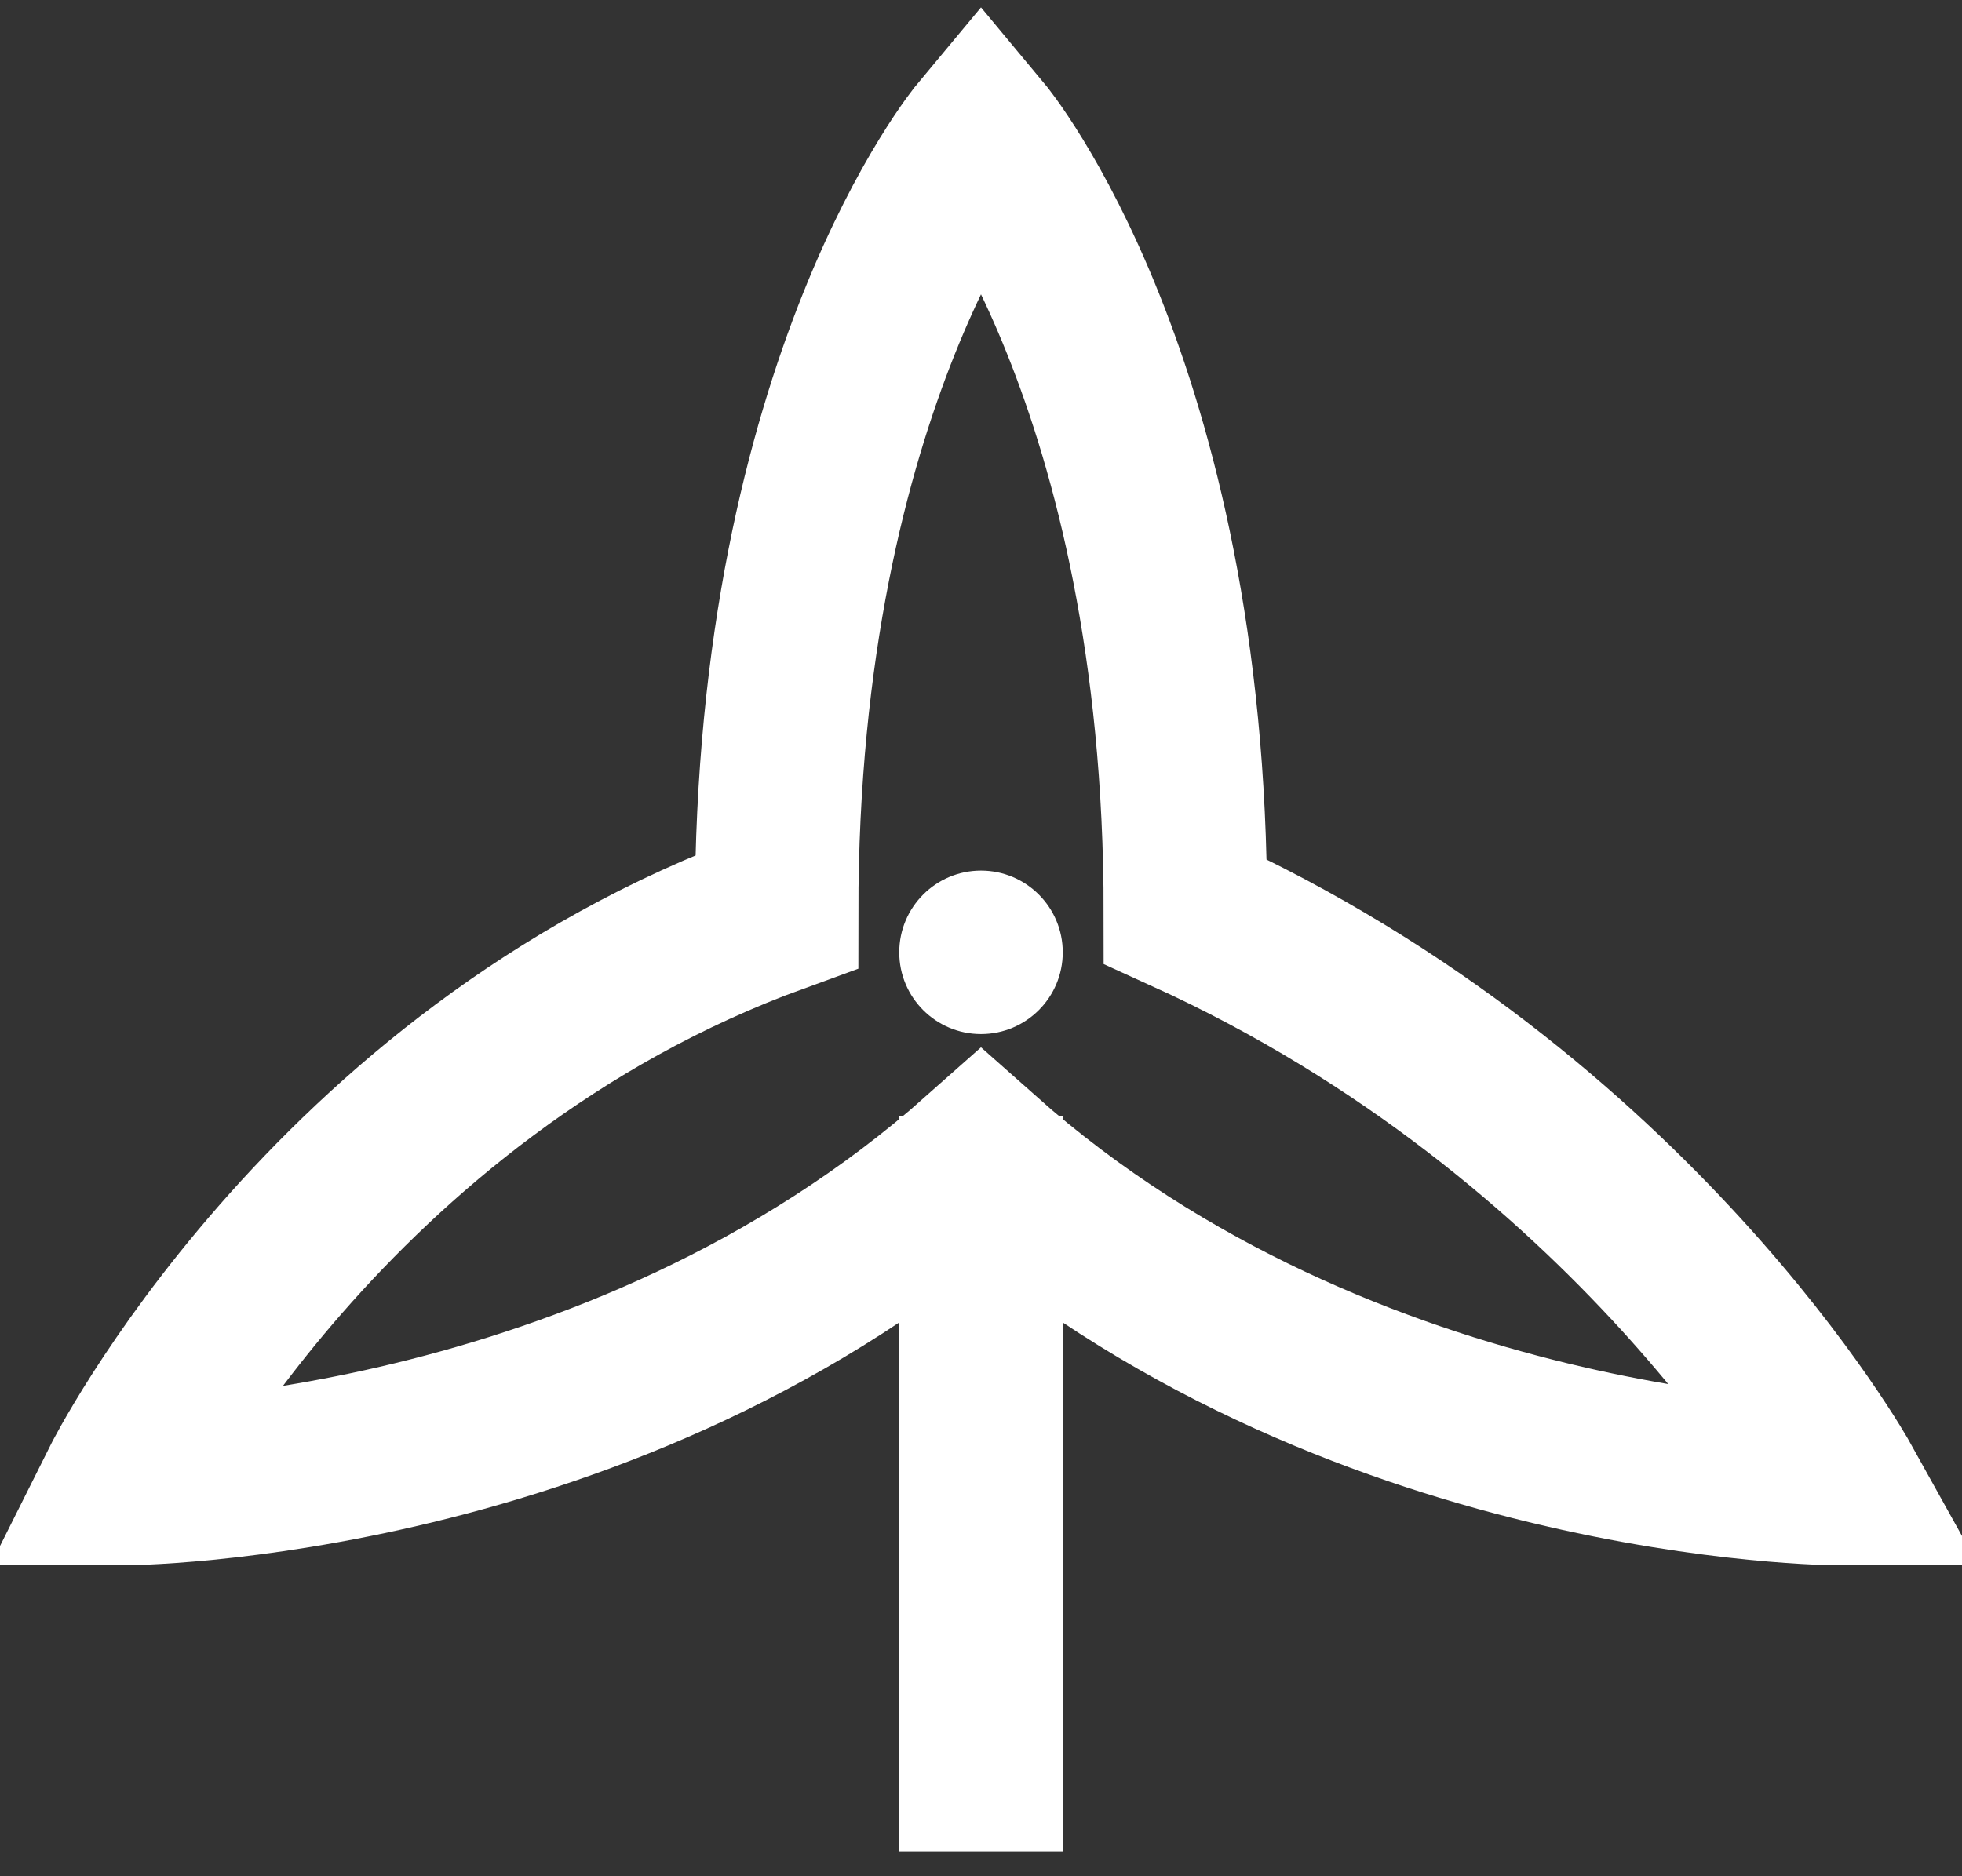 <svg width="69" height="66" viewBox="0 0 69 66" fill="none" xmlns="http://www.w3.org/2000/svg">
<rect x="0" y="0" width="69" height="66" fill="#333333" stroke="none"/>
<path d="M34.5 42.125V62.25M41.688 32.062C57.5 39.25 64.688 52.188 64.688 52.188C64.688 52.188 47.438 52.188 34.5 40.688C21.562 52.188 4.312 52.188 4.312 52.188C4.312 52.188 11.5 37.812 27.312 32.062C27.312 13.375 34.5 4.75 34.5 4.75C34.5 4.75 41.688 13.375 41.688 32.062Z" stroke="white" stroke-width="5.75" stroke-linecap="square"/>
<path d="M34.5 36.375C36.088 36.375 37.375 35.088 37.375 33.5C37.375 31.912 36.088 30.625 34.5 30.625C32.912 30.625 31.625 31.912 31.625 33.5C31.625 35.088 32.912 36.375 34.5 36.375Z" fill="white"/>
</svg>
